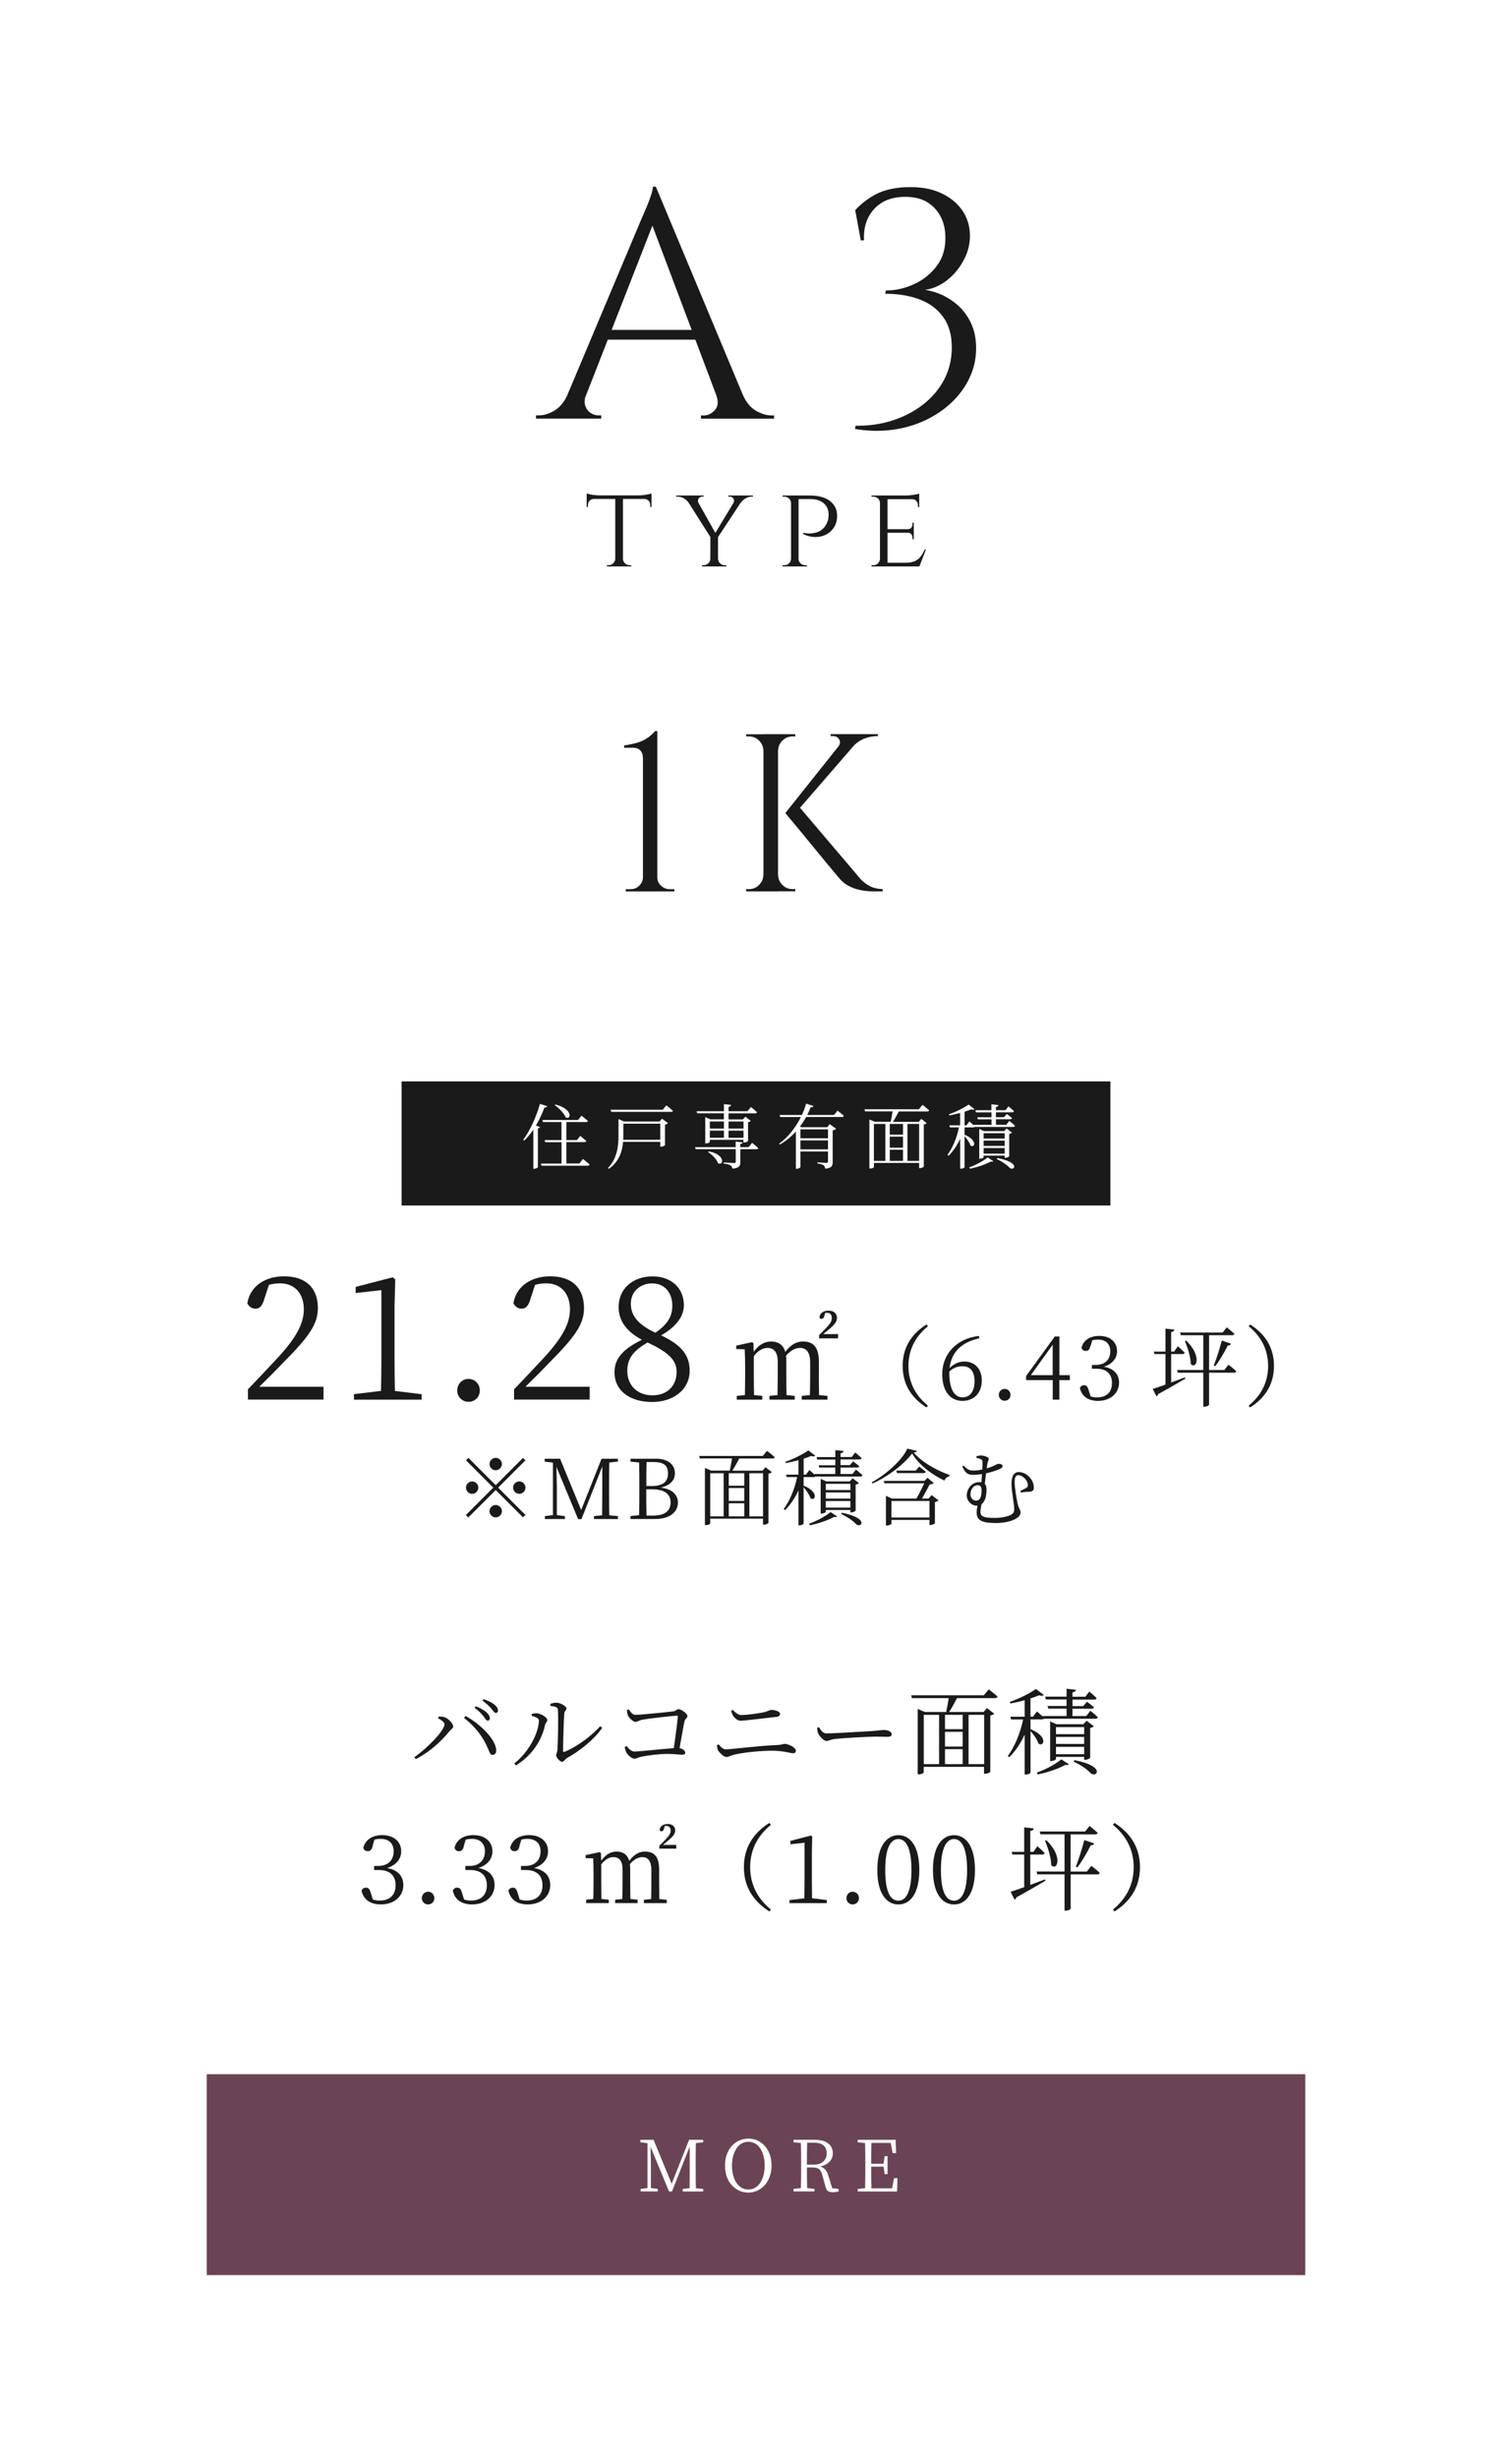 <?xml version="1.0" encoding="UTF-8"?><svg id="_レイヤー_2" xmlns="http://www.w3.org/2000/svg" width="256" height="416" xmlns:xlink="http://www.w3.org/1999/xlink" viewBox="0 0 256 416"><defs><style>.cls-1,.cls-2{fill:#fff;}.cls-2{filter:url(#drop-shadow-1);}.cls-3{fill:#1a1a1a;}.cls-4{fill:#6a4455;}</style><filter id="drop-shadow-1" filterUnits="userSpaceOnUse"><feOffset dx="0" dy="0"/><feGaussianBlur result="blur" stdDeviation="10"/><feFlood flood-color="#000" flood-opacity=".1"/><feComposite in2="blur" operator="in"/><feComposite in="SourceGraphic"/></filter></defs><g id="_レイヤー_1-2"><rect class="cls-2" width="256" height="416"/><path class="cls-3" d="m99.21,66.83c-.26.73-.29,1.36-.11,1.87.18.51.49.91.91,1.18.42.27.85.41,1.29.41h.5v.55h-11.05v-.55h.5c.84,0,1.71-.27,2.61-.8.9-.53,1.64-1.42,2.23-2.67h3.13Zm11.83-35.25l.5,3.85-13.8,35.26h-3.3l14.08-33.44c.4-.92.74-1.71,1.02-2.37.28-.66.51-1.3.71-1.92.2-.62.3-1.08.3-1.38h.5Zm7.75,24.25v1.65h-17.21v-1.65h17.21Zm-7.75-24.25l16.28,38.94h-4.67l-12.71-33.71,1.1-5.22Zm10.23,35.25h4.51c.55,1.25,1.28,2.14,2.2,2.67.92.53,1.8.8,2.64.8h.44v.55h-12.38v-.55h.49c.7,0,1.32-.3,1.87-.91.55-.61.62-1.46.22-2.56Z"/><path class="cls-3" d="m153.38,31.69c2.24-.11,4.16.19,5.78.91,1.61.71,2.86,1.71,3.74,2.97.88,1.26,1.32,2.7,1.32,4.32,0,1.32-.29,2.59-.88,3.79-.59,1.21-1.35,2.26-2.28,3.13-.94.88-1.94,1.51-3.03,1.9-1.08.38-2.12.45-3.11.19,1.21,0,2.42.21,3.63.63,1.21.42,2.33,1.05,3.36,1.9,1.03.84,1.84,1.9,2.45,3.16.61,1.27.91,2.72.91,4.37s-.36,3.35-1.07,4.89-1.71,2.92-2.97,4.15c-1.27,1.23-2.76,2.25-4.48,3.08-1.72.82-3.6,1.38-5.64,1.65-2.04.27-4.15.23-6.35-.14l.11-.55c2.2.04,4.27-.26,6.21-.88,1.94-.62,3.68-1.52,5.2-2.7,1.52-1.17,2.71-2.58,3.58-4.23.86-1.65,1.29-3.46,1.29-5.45,0-2.09-.49-3.8-1.46-5.14-.97-1.34-2.3-2.33-3.99-2.97-1.69-.64-3.63-.96-5.83-.96l.11-.55c1.65,0,3.26-.37,4.84-1.1,1.58-.73,2.87-1.8,3.88-3.19,1.01-1.39,1.46-3.1,1.35-5.12-.04-1.1-.3-2.14-.8-3.11s-1.23-1.77-2.2-2.39-2.23-.94-3.77-.94c-2.27,0-4.03.69-5.28,2.06-1.25,1.38-1.82,3.14-1.71,5.31h-.55l-.94-5.11c.88-.99,1.99-1.86,3.33-2.61,1.34-.75,3.09-1.18,5.25-1.29Z"/><path class="cls-3" d="m105.93,150.85l.04-.38h.8c.58,0,1.08-.2,1.48-.61s.61-.89.61-1.44v-20.03c0-.61-.15-1.07-.44-1.39-.29-.32-.73-.47-1.31-.47h-1.44v-.38c.51-.08.99-.16,1.46-.27.47-.1.92-.23,1.35-.4.43-.16.85-.39,1.25-.68.41-.29.8-.65,1.18-1.08h.38v24.74c0,.56.21,1.03.63,1.42.42.39.91.59,1.46.59h.8v.38h-8.25Z"/><path class="cls-3" d="m129.37,127.02h-.11c-.03-.66-.27-1.22-.74-1.69-.47-.47-1.03-.7-1.69-.7h-.49v-.38h3.04v2.77Zm0,21.05v2.77h-3.04v-.38h.49c.66,0,1.22-.23,1.69-.7s.72-1.03.74-1.69h.11Zm2.36-23.83v26.6h-2.47v-26.6h2.47Zm-.11,2.77v-2.77h3.04v.38h-.49c-.66,0-1.22.24-1.69.7s-.72,1.03-.74,1.69h-.11Zm0,21.05h.11c.03.66.27,1.22.74,1.69.47.47,1.03.7,1.69.7h.49v.38h-3.04v-2.77Zm14.4-23.56l-11.36,13.11h-1.71l10.45-13.11h2.62Zm-10.98,11.71l10.79,12.69c.53.51,1.07.89,1.62,1.14.54.25,1.21.39,2,.42v.38h-1.63c-.25,0-.62-.02-1.08-.06-.47-.04-.98-.13-1.52-.27s-1.09-.35-1.63-.65c-.54-.29-1.03-.69-1.46-1.2-.89-1.06-1.68-2.01-2.38-2.85-.7-.84-1.43-1.73-2.2-2.68-.77-.95-1.51-1.84-2.2-2.68-.7-.84-1.49-1.79-2.38-2.85l2.09-1.41Zm13.6-11.97v.34h-.15c-.84,0-1.62.17-2.34.49-.72.33-1.34.79-1.84,1.37l-2.39-.08c.33-.43.39-.84.17-1.22-.21-.38-.58-.57-1.08-.57h-.38v-.34h8.02Z"/><path class="cls-3" d="m54.77,234.67v2.17h-12.79v-1.74c1.8-1.86,3.6-3.8,4.99-5.28,3.19-3.45,4.47-5.83,4.47-8.27,0-2.61-1.51-4.38-4-4.38-.55,0-1.22.06-1.91.26l-.73,2.23c-.35,1.25-.78,1.8-1.54,1.8-.64,0-1.07-.35-1.39-.9.49-3.05,3.19-4.58,6.21-4.58,3.92,0,5.74,2.18,5.74,5.37,0,2.67-1.39,4.76-6.03,9.4-.81.87-2.29,2.35-3.89,3.92h10.88Z"/><path class="cls-3" d="m71.39,235.92v.93h-11.46v-.93l4.58-.55c.03-1.74.06-3.45.06-5.16v-11.89l-4.35.49v-1.04l6.27-1.62.43.35-.12,4.5v9.22c0,1.71.03,3.42.06,5.16l4.52.55Z"/><path class="cls-3" d="m77.41,235.31c0-1.07.81-1.97,1.92-1.97s1.91.9,1.91,1.97-.81,1.91-1.91,1.91-1.92-.87-1.92-1.91Z"/><path class="cls-3" d="m99.83,234.67v2.17h-12.79v-1.74c1.8-1.86,3.6-3.8,4.99-5.28,3.19-3.45,4.47-5.83,4.47-8.27,0-2.61-1.51-4.38-4-4.38-.55,0-1.22.06-1.91.26l-.73,2.23c-.35,1.25-.78,1.8-1.54,1.8-.64,0-1.07-.35-1.39-.9.49-3.05,3.19-4.58,6.21-4.58,3.92,0,5.74,2.18,5.74,5.37,0,2.67-1.39,4.76-6.03,9.4-.81.87-2.29,2.35-3.89,3.92h10.88Z"/><path class="cls-3" d="m116.77,231.97c0,3.13-2.7,5.28-6.35,5.28s-6.38-1.8-6.38-5.05c0-2.41,1.6-3.97,4.64-5.48-2.78-1.48-3.94-3.37-3.94-5.54,0-3.22,2.55-5.19,5.74-5.19s5.31,2,5.31,4.87c0,1.6-.93,3.45-3.86,5.11,3.37,1.6,4.84,3.28,4.84,6Zm-2.21.2c0-1.91-1.19-3.25-4.93-4.99-2.29,1.36-3.42,2.61-3.42,4.79,0,2.47,1.68,4.15,4.26,4.15s4.09-1.68,4.09-3.95Zm-3.6-6.64c2.06-1.42,2.87-2.73,2.87-4.61,0-2.06-1.22-3.74-3.42-3.74-1.92,0-3.6,1.3-3.6,3.42,0,1.77.87,3.39,4.15,4.93Z"/><path class="cls-3" d="m138.64,232.62c0,.99.02,2.43.04,3.46l1.42.14v.63h-4.36v-.63l1.39-.14c.02-1.03.04-2.47.04-3.46v-2.04c0-1.85-.72-2.48-1.71-2.48-.77,0-1.62.41-2.38,1.33.04.27.05.58.05.9v2.29c0,1.01.02,2.41.04,3.46l1.39.14v.63h-4.29v-.63l1.37-.14c.02-1.03.04-2.45.04-3.46v-2.14c0-1.73-.68-2.38-1.75-2.38-.77,0-1.62.47-2.3,1.39v3.13c0,.97.02,2.41.04,3.46l1.4.14v.63h-4.32v-.63l1.37-.14c.02-1.04.04-2.48.04-3.46v-1.03c0-1.26-.02-2.32-.07-3.26l-1.44-.04v-.58l2.66-.58.25.14.05,1.49c.86-1.22,1.89-1.75,2.92-1.75,1.22,0,2.07.54,2.43,1.76.97-1.28,1.93-1.76,2.99-1.76,1.78,0,2.7.99,2.7,3.44v2.14Zm3.26-6.86v.72h-3.22v-.54l1.13-1.15c.65-.7,1.03-1.12,1.03-1.77,0-.54-.31-.86-.81-.86-.11,0-.22,0-.32.02l-.13.49c-.11.43-.31.5-.5.5-.16,0-.29-.07-.34-.23.09-.77.72-1.15,1.55-1.15.94,0,1.42.54,1.42,1.22s-.5,1.24-1.4,1.98l-.94.77h2.54Z"/><path class="cls-3" d="m156.86,224.13l.25.3c-1.74,1.41-3.3,3.57-3.3,6.72s1.56,5.31,3.3,6.72l-.25.3c-2.02-1.29-4.03-3.4-4.03-7.02s2.01-5.73,4.03-7.02Z"/><path class="cls-3" d="m165.8,226.47c-3.17.72-4.75,2.46-5.02,5.05.71-.73,1.58-1.12,2.49-1.12,1.76,0,2.96,1.23,2.96,3.2,0,2.19-1.38,3.46-3.27,3.46-2.13,0-3.43-1.7-3.43-4.53,0-3.21,2.22-5.99,6.21-6.46l.08.41Zm-5.07,5.88c0,2.69.84,4.11,2.25,4.11,1.2,0,2.02-.93,2.02-2.71s-.81-2.55-2.02-2.55c-.77,0-1.56.22-2.25.9v.25Z"/><path class="cls-3" d="m169.11,236.05c0-.55.42-1.02.99-1.02s.99.46.99,1.02-.42.99-.99.99-.99-.45-.99-.99Z"/><path class="cls-3" d="m181.13,233.55h-1.77v3.3h-1.12v-3.3h-4.51v-.69l4.86-6.7h.78v6.55h1.77v.84Zm-2.9-.84v-5.15l-3.7,5.15h3.7Z"/><path class="cls-3" d="m184.63,227.73c-.15.62-.33.88-.81.88-.31,0-.57-.13-.71-.53.33-1.38,1.58-2.02,3-2.02,1.85,0,3.02,1.05,3.02,2.57,0,1.23-.81,2.21-2.24,2.65,1.72.3,2.58,1.3,2.58,2.7,0,1.78-1.46,3.08-3.57,3.08-1.54,0-2.73-.66-3.06-2.19.15-.3.39-.46.71-.46.45,0,.62.3.81.96l.29.93c.38.12.74.17,1.08.17,1.67,0,2.54-.93,2.54-2.43s-.87-2.42-2.64-2.42h-.76v-.64h.65c1.5,0,2.46-.84,2.46-2.31,0-1.24-.75-1.98-2.07-1.98-.3,0-.62.03-.97.12l-.29.93Z"/><path class="cls-3" d="m198.28,233.95c.74-.27,1.53-.57,2.34-.87l.08.21c-1.08.63-2.61,1.54-4.6,2.62-.04.18-.17.32-.3.38l-.63-1.26c.45-.12,1.21-.39,2.16-.72v-5.17h-1.88l-.1-.42h1.98v-3.88l1.52.16c-.05.2-.17.35-.56.41v3.31h.5l.63-.9s.74.64,1.16,1.08c-.04.17-.18.24-.38.24h-1.91v4.81Zm9.71-3.01s.84.63,1.32,1.11c-.03.16-.19.24-.39.24h-4.21v5.43c0,.07-.33.33-.83.33h-.15v-5.76h-4.32l-.12-.45h4.44v-5.89h-3.81l-.12-.45h7.2l.71-.88s.79.63,1.29,1.09c-.04.17-.18.24-.41.24h-3.88v5.89h2.58l.71-.9Zm-7.14-4.07c2.67,2.58,1.74,4.92.76,3.96-.01-1.21-.54-2.82-.99-3.88l.23-.08Zm4.66,4.19c.44-1.08.98-2.76,1.35-4.21l1.58.54c-.08.17-.26.3-.56.29-.61,1.21-1.39,2.57-2.13,3.51l-.24-.12Z"/><path class="cls-3" d="m211.66,224.13c2.03,1.29,4.04,3.4,4.04,7.02s-2.01,5.73-4.04,7.02l-.25-.3c1.74-1.41,3.3-3.57,3.3-6.72s-1.56-5.31-3.3-6.72l.25-.3Z"/><path class="cls-3" d="m99.33,83.51c.12.04.3.09.55.14.25.05.52.1.83.13.31.03.59.05.86.05l-2.24.2v-.52Zm10.98.32v.6h-10.98v-.6h10.98Zm-9.76.56v.04c-.31.01-.55.12-.73.31-.18.19-.27.43-.27.71v.32h-.22v-1.38h1.22Zm3.66,10.18v1.28h-1.46v-.2h.24c.32,0,.59-.11.82-.32s.35-.47.36-.76h.04Zm1.26-10.66v11.94h-1.3v-11.94h1.3Zm-.06,10.66h.06c.01.29.13.55.36.76s.5.32.82.32h.22v.2h-1.46v-1.28Zm4.9-11.06v.52l-2.24-.2c.27,0,.55-.02.85-.05.3-.03.58-.08.83-.13.25-.05.44-.1.56-.14Zm0,.88v1.38h-.22v-.32c0-.28-.09-.52-.27-.71-.18-.19-.42-.3-.73-.31v-.04h1.22Z"/><path class="cls-3" d="m118.27,85.11l-1.7-.06c-.21-.31-.48-.55-.79-.73-.31-.18-.66-.27-1.05-.27h-.24v-.2h4.64v.2h-.24c-.29,0-.5.12-.63.35-.13.23-.12.47.01.71Zm-.7-1.24l3.7,6.58-.82.7-4.62-7.28h1.74Zm2.76,10.7v1.28h-1.46v-.2h.24c.32,0,.59-.11.81-.32s.34-.47.35-.76h.06Zm1.24-3.88v5.16h-1.3v-5.16h1.3Zm3.36-6.82h1.26l-4.76,7.24-.74-.22,4.24-7.02Zm-3.42,10.7h.06c.01.29.13.55.35.76s.49.32.81.32h.24v.2h-1.46v-1.28Zm2.66-9.44c.15-.27.15-.51.02-.74-.13-.23-.35-.34-.64-.34h-.24v-.2h4.18v.2h-.24c-.37,0-.72.1-1.05.31-.33.21-.58.44-.77.71l-1.26.06Z"/><path class="cls-3" d="m133.97,85.11h-.04c-.01-.31-.13-.56-.35-.76-.22-.2-.49-.3-.81-.3h-.28v-.2h1.74l-.26,1.26Zm0,9.46l.26,1.28h-1.74v-.2h.28c.32,0,.59-.11.81-.32s.34-.47.35-.76h.04Zm1.24-10.72v12h-1.28v-12h1.28Zm-.06,10.72h.04c.01.29.13.55.35.76s.49.32.81.32h.28v.2h-1.74l.26-1.28Zm2.02-10.72c.93,0,1.74.14,2.42.41s1.21.67,1.58,1.18c.37.51.56,1.12.56,1.83,0,.76-.17,1.41-.51,1.95-.34.54-.79.95-1.35,1.24-.56.29-1.18.43-1.86.42s-1.36-.18-2.04-.51v-.2c.44.08.83.12,1.18.11s.71-.07,1.1-.18.75-.32,1.09-.63.61-.75.81-1.32c.05-.15.09-.32.11-.52.02-.2.03-.39.03-.56,0-.81-.28-1.45-.84-1.92-.56-.47-1.33-.7-2.32-.7h-1.96c-.07-.2-.14-.4-.22-.6h2.22Z"/><path class="cls-3" d="m149.03,85.11h-.04c-.01-.31-.13-.56-.34-.76-.21-.2-.49-.3-.82-.3h-.28v-.2h1.74l-.26,1.26Zm0,9.46l.26,1.28h-1.74v-.2h.28c.33,0,.61-.11.82-.32.21-.21.33-.47.34-.76h.04Zm1.24-10.72v12h-1.28v-12h1.28Zm5.36,0v.62h-5.4v-.62h5.4Zm-.92,5.7v.6h-4.48v-.6h4.48Zm.94,5.68l-.04.62h-5.38v-.62h5.42Zm1.12-2.24l-1.1,2.86h-3.04l.68-.62c.67,0,1.2-.1,1.61-.29.41-.19.74-.46.99-.8.25-.34.47-.72.66-1.15h.2Zm-1.14-9.46v.52l-2.28-.2c.41,0,.85-.04,1.32-.11s.79-.14.96-.21Zm-.92,4.92v1.14h-1.04v-.04c.28,0,.49-.08.62-.25.13-.17.2-.36.2-.59v-.26h.22Zm0,1.66v1.14h-.22v-.26c0-.23-.07-.42-.2-.59-.13-.17-.34-.25-.62-.25v-.04h1.04Zm.92-5.7v1.38h-.22v-.3c0-.28-.09-.52-.27-.72-.18-.2-.42-.3-.73-.3v-.06h1.22Z"/><rect class="cls-3" x="68" y="183" width="120" height="21"/><rect class="cls-4" x="35" y="351" width="186" height="34"/><path class="cls-1" d="m92.66,187.19c-.06.14-.22.24-.48.23-.4,1.09-.9,2.12-1.45,3.05l.71.26c-.05.11-.16.19-.37.22v6.57c-.01.06-.32.26-.63.26h-.14v-6.62c-.48.71-1,1.33-1.54,1.85l-.18-.12c1.08-1.45,2.19-3.77,2.84-6.09l1.25.4Zm6.04,8.94s.71.54,1.13.94c-.04.13-.14.19-.31.19h-7.84l-.1-.36h3.5v-3.62h-2.76l-.1-.35h2.85v-3.05h-3.13l-.1-.35h6.03l.59-.73s.66.52,1.08.89c-.04.13-.16.19-.32.19h-3.33v3.05h1.79l.55-.7s.65.49,1.03.85c-.02.13-.14.19-.31.19h-3.06v3.62h2.21l.6-.77Zm-4.63-9.22c3.03.8,2.61,2.67,1.71,2.18-.28-.71-1.15-1.58-1.85-2.07l.13-.11Z"/><path class="cls-1" d="m112.11,189.32l.98.74c-.07.1-.26.19-.5.25v3.48c-.01.08-.43.26-.68.26h-.12v-.82h-6.3c-.13,1.57-.64,3.32-2.39,4.56l-.16-.13c1.55-1.63,1.78-3.66,1.78-5.58v-2.71l.96.42h5.98l.44-.48Zm.7-2.27s.68.52,1.12.91c-.02.13-.14.19-.31.19h-10.12l-.11-.36h8.82l.61-.74Zm-1.02,5.83v-2.72h-6.25v1.92c0,.25,0,.53-.02.8h6.27Z"/><path class="cls-1" d="m127.33,193.39s.66.52,1.06.9c-.04.12-.14.18-.31.18h-2.73v2.13c0,.66-.13,1.06-1.34,1.16-.05-.24-.13-.44-.31-.55-.2-.13-.56-.24-1.18-.31v-.19s1.46.1,1.75.1c.24,0,.3-.06.3-.25v-2.09h-6.78l-.11-.35h6.88v-.94l1.19.13c-.04.16-.14.24-.41.29v.52h1.42l.58-.73Zm-9.39-5.34h4.63v-1.21l1.21.13c-.04.17-.14.29-.43.34v.74h3.21l.58-.72s.64.5,1.03.89c-.04.13-.16.18-.32.18h-4.5v1.03h2.43l.42-.46.92.71c-.07.08-.25.18-.47.22v3.18c-.01.08-.38.26-.65.26h-.12v-.46h-5.71v.36c0,.08-.34.25-.64.25h-.12v-4.45l.83.38h2.32v-1.03h-4.52l-.11-.35Zm2.05,6.79c2.94.55,2.51,2.52,1.57,2-.2-.67-1.01-1.47-1.68-1.88l.11-.12Zm.19-5.06v1.2h2.39v-1.2h-2.39Zm0,2.76h2.39v-1.21h-2.39v1.21Zm3.17-2.76v1.2h2.54v-1.2h-2.54Zm2.54,2.76v-1.21h-2.54v1.21h2.54Z"/><path class="cls-1" d="m141.8,187.94s.66.5,1.07.89c-.04.13-.13.19-.3.19h-6.08c-.3.55-.65,1.1-1.05,1.63l.23.1h4.39l.43-.52,1.07.79c-.1.11-.31.22-.58.26v5.35c0,.63-.12,1.03-1.26,1.14-.05-.25-.11-.46-.28-.58-.19-.13-.49-.24-1.04-.31v-.19s1.26.1,1.51.1c.23,0,.28-.08.28-.26v-1.67h-4.67v2.64c0,.07-.26.28-.64.28h-.13v-6.3c-.76.84-1.67,1.61-2.72,2.2l-.12-.14c1.61-1.15,2.84-2.82,3.69-4.51h-3.5l-.11-.35h3.78c.3-.65.54-1.29.72-1.92l1.25.41c-.05.14-.16.21-.48.19-.17.43-.36.88-.59,1.32h4.54l.59-.73Zm-6.28,3.17v1.51h4.67v-1.51h-4.67Zm4.67,3.39v-1.52h-4.67v1.52h4.67Z"/><path class="cls-1" d="m156.2,186.98s.68.52,1.12.91c-.04.13-.14.19-.31.19h-4.83c-.3.59-.68,1.27-1,1.76h4.38l.42-.5.92.72c-.08.11-.23.18-.49.21v7.14c0,.06-.3.26-.67.26h-.12v-.88h-7.65v.7c0,.07-.25.25-.65.25h-.12v-8.29l.91.38h2.7c.1-.48.24-1.2.32-1.76h-4.67l-.1-.36h9.22l.61-.74Zm-8.24,9.47h1.94v-6.25h-1.94v6.25Zm4.93-6.25h-2.24v1.81h2.24v-1.81Zm0,2.15h-2.24v1.87h2.24v-1.87Zm-2.24,4.1h2.24v-1.89h-2.24v1.89Zm2.99-6.25v6.25h1.98v-6.25h-1.98Z"/><path class="cls-1" d="m170.9,189.69s.6.47.95.82c-.02.13-.14.19-.3.19h-6.54c-.06.06-.16.08-.26.08h-1.44v1.24c2.29.94,1.7,2.33,1,1.82-.14-.49-.6-1.14-1-1.58v5.26c0,.07-.26.25-.62.25h-.12v-5.07c-.49,1.08-1.14,2.05-1.96,2.88l-.18-.17c.94-1.28,1.58-2.95,1.94-4.63h-1.54l-.08-.35h1.81v-2.09c-.6.16-1.24.31-1.82.41l-.07-.19c1.16-.38,2.62-1.13,3.32-1.64l1.01.77c-.11.12-.3.13-.6.04-.3.13-.68.26-1.09.4v2.31h.32l.5-.66s.44.37.79.68l-.04-.11h3v-.94h-2.32l-.1-.34h2.41v-.83h-2.63l-.1-.36h2.72v-1.01l1.19.13c-.02.17-.14.29-.43.32v.55h1.63l.49-.65s.59.46.94.82c-.04.13-.13.19-.3.19h-2.76v.83h1.36l.48-.55s.54.39.89.71c-.02.13-.14.18-.31.18h-2.41v.94h1.75l.5-.66Zm-6.81,7.86c1.06-.38,2.25-.98,3.13-1.69l.96.64c-.1.1-.2.12-.43.06-1.01.54-2.31.97-3.51,1.21l-.14-.22Zm6.02-1.63v-.37h-3.57v.28c0,.08-.31.25-.62.25h-.12v-5.03l.8.36h3.41l.42-.44.91.7c-.07.08-.25.18-.47.22v3.78c-.01.07-.38.26-.64.26h-.12Zm-3.57-4.15v.9h3.57v-.9h-3.57Zm3.57,1.25h-3.57v.89h3.57v-.89Zm0,2.2v-.95h-3.57v.95h3.57Zm-1.25.74c4.13.8,2.77,2.31,2.08,1.65-.41-.44-1.16-1-2.16-1.46l.08-.19Z"/><path class="cls-1" d="m117.81,362.66c-.02,1.14-.02,2.3-.02,3.49v.66c0,1.16,0,2.33.02,3.49l1.25.12v.43h-3.47v-.43l1.17-.12c.02-1.15.01-2.31.02-3.46v-3.61s-3.01,7.62-3.01,7.62h-.49l-3.14-7.57c.02,1.14.06,2.72.06,2.73v4.26l1.16.14v.43h-2.89v-.43l1.16-.14v-7.6s-1.2-.14-1.2-.14v-.42h2.23l3.06,7.44,2.95-7.44h2.38v.42l-1.25.13Z"/><path class="cls-1" d="m130.63,366.47c0,2.84-1.88,4.57-3.92,4.57s-3.96-1.64-3.96-4.57,1.91-4.57,3.96-4.57,3.92,1.64,3.92,4.57Zm-3.92,4.04c1.87,0,2.76-1.97,2.76-4.04s-.89-4.03-2.76-4.03-2.78,1.97-2.78,4.03.89,4.04,2.78,4.04Z"/><path class="cls-1" d="m141.98,370.42v.43c-.22.06-.53.12-.92.12-.78,0-1.09-.22-1.24-.76l-.6-2.16c-.28-1.04-.7-1.27-1.8-1.27h-.8c0,1.24,0,2.38.04,3.5l1.25.13v.43h-3.56v-.43l1.25-.13c.04-1.14.04-2.3.04-3.48v-.66c0-1.16,0-2.34-.04-3.49l-1.25-.13v-.42h3.57c1.96,0,3.09.83,3.09,2.29,0,1.06-.76,1.97-2.2,2.23.74.17,1.14.61,1.44,1.56l.65,2.12,1.08.11Zm-4.17-4.11c1.4,0,2.16-.82,2.16-1.92s-.65-1.79-2.07-1.79h-1.24c-.04,1.15-.04,2.32-.04,3.71h1.19Z"/><path class="cls-1" d="m151.96,368.58l-.08,2.27h-6.66v-.43l1.25-.13c.04-1.14.04-2.3.04-3.48v-.66c0-1.16,0-2.34-.04-3.49l-1.25-.13v-.42h6.42l.08,2.25h-.59l-.32-1.73h-3.27c-.04,1.13-.04,2.3-.04,3.53h2.1l.18-1.29h.49v3.04h-.49l-.17-1.26h-2.11c0,1.33,0,2.51.04,3.67h3.51l.31-1.73h.6Z"/><path class="cls-3" d="m74.17,290.78l.11-.3c.24,0,.61,0,.94.1.67.18,1.52,1.1,1.52,1.58,0,.3-.35.45-.64.8-1.46,1.82-3.55,3.65-5.71,4.72l-.24-.32c2.06-1.41,5.11-4.47,5.11-5.59,0-.37-.67-.78-1.09-.99Zm9.25,6.19c-.4,0-.5-.32-.75-.96-.9-2.15-2.21-3.81-4.11-5.31l.26-.32c2.27,1.23,4.96,3.71,5.19,5.65.06.59-.21.94-.58.94Zm-1.58-6.56c-.35-.42-.78-.91-1.49-1.41l.22-.27c.8.34,1.42.69,1.83,1.06.38.38.54.66.54.96,0,.27-.14.43-.38.43s-.4-.37-.72-.77Zm1.33-1.3c-.37-.4-.75-.8-1.47-1.3l.19-.27c.82.29,1.44.59,1.83.93.43.35.59.66.59.98,0,.27-.13.42-.37.42-.26,0-.42-.37-.77-.75Z"/><path class="cls-3" d="m90.03,290.38v-.34c.24-.06.58-.14.93-.11.56.05,1.7.66,1.7,1.14,0,.34-.3.45-.38.85-.53,2.45-2.02,5.01-4.93,6.83l-.27-.34c2.54-1.98,4.16-5.31,4.16-7.25,0-.5-.82-.69-1.2-.78Zm3.14-2.05c.42-.14.69-.19,1.06-.19.64,0,1.68.58,1.68.96,0,.35-.32.35-.37.85-.08.74-.21,5.09-.21,6.29,0,.22.1.26.26.21,2.32-.99,4.54-2.71,6.03-4.32l.34.27c-1.38,1.97-3.71,3.84-5.91,5.07-.37.22-.58.67-.9.67-.35,0-.99-.77-.99-1.07s.18-.38.22-1.02c.08-.91.18-5.22.08-6.75-.02-.4-.45-.54-1.26-.62l-.03-.34Z"/><path class="cls-3" d="m106.46,289.29c.32.38.58.9,1.14.9.82,0,5.33-.45,6.32-.58.56-.06.67-.38.98-.38.42,0,1.49.75,1.49,1.15,0,.34-.4.48-.5.91-.16.7-.5,2.69-.83,4.55.53.08.96.42.96.75,0,.26-.18.35-.62.35-.48,0-1.17-.14-2.37-.14-1.36,0-3.27.24-4.21.43-.85.16-1.06.38-1.41.38-.45,0-1.15-.64-1.36-1.06-.14-.26-.26-.72-.27-.91l.3-.18c.35.42.75.94,1.38.94s4.87-.45,6.63-.58c.27-1.92.61-4.39.67-5.3.02-.13-.03-.18-.16-.18-.69,0-4.85.48-5.99.7-.37.08-.74.35-1.02.35-.43,0-1.17-.77-1.3-1.17-.08-.19-.14-.61-.14-.85l.32-.11Z"/><path class="cls-3" d="m121.37,295.31l.32-.11c.34.43.69.83,1.25.83.7,0,5.6-.62,8.8-.74.69-.05.9-.19,1.09-.19.66,0,1.92.61,1.92,1.17,0,.27-.18.42-.48.42-.4,0-1.65-.43-3.55-.43-1.73,0-4.83.26-6.48.69-.59.14-.86.37-1.25.37-.48,0-1.23-.77-1.41-1.12-.11-.21-.16-.46-.21-.88Zm10.18-4.79c-2.62.3-5.6.67-6.18.67-.45,0-.93-.42-1.2-.77-.16-.27-.27-.51-.4-.91l.29-.16c.61.61,1.01.88,1.49.88.69,0,2.66-.24,3.65-.45.93-.19,1.02-.42,1.41-.42.59,0,1.47.24,1.47.66,0,.26-.18.45-.53.5Z"/><path class="cls-3" d="m138.67,292.29c.35.54.61,1.04,1.28,1.04,1.42,0,7.03-.37,7.76-.4,1.07-.08,1.52-.18,1.94-.18.61,0,1.33.27,1.33.7,0,.29-.16.46-.7.46s-1.12-.03-2.1-.03-5.51.24-6.71.38c-.91.1-1.09.34-1.55.34s-1.2-.78-1.42-1.33c-.11-.3-.13-.58-.14-.9l.32-.1Z"/><path class="cls-3" d="m167.41,285.88s.91.69,1.49,1.22c-.05.18-.19.26-.42.26h-6.45c-.4.78-.91,1.7-1.33,2.35h5.84l.56-.67,1.23.96c-.11.14-.3.24-.66.29v9.52c0,.08-.4.35-.9.35h-.16v-1.17h-10.21v.93c0,.1-.34.34-.86.34h-.16v-11.06l1.22.51h3.6c.13-.64.32-1.6.43-2.35h-6.23l-.13-.48h12.31l.82-.99Zm-11,12.65h2.59v-8.34h-2.59v8.34Zm6.58-8.34h-2.99v2.42h2.99v-2.42Zm0,2.87h-2.99v2.5h2.99v-2.5Zm-2.99,5.47h2.99v-2.53h-2.99v2.53Zm3.99-8.34v8.34h2.64v-8.34h-2.64Z"/><path class="cls-3" d="m184.61,289.5s.8.62,1.26,1.09c-.03.18-.19.26-.4.26h-8.72c-.08.08-.21.11-.35.11h-1.92v1.65c3.06,1.25,2.27,3.11,1.33,2.43-.19-.66-.8-1.52-1.33-2.11v7.03c0,.1-.35.34-.83.34h-.16v-6.77c-.66,1.44-1.52,2.74-2.61,3.84l-.24-.22c1.25-1.71,2.11-3.94,2.59-6.18h-2.05l-.11-.46h2.42v-2.79c-.8.21-1.65.42-2.43.54l-.1-.26c1.55-.51,3.49-1.5,4.43-2.19l1.34,1.02c-.14.16-.4.18-.8.05-.4.18-.91.35-1.46.53v3.09h.43l.67-.88s.59.5,1.06.91l-.05-.14h4v-1.25h-3.09l-.13-.45h3.22v-1.1h-3.5l-.13-.48h3.63v-1.34l1.58.18c-.03.22-.19.38-.58.43v.74h2.18l.66-.86s.78.61,1.25,1.09c-.05.18-.18.26-.4.26h-3.68v1.1h1.81l.64-.74s.72.53,1.18.94c-.03.18-.19.24-.42.24h-3.22v1.25h2.34l.67-.88Zm-9.09,10.48c1.41-.51,3.01-1.31,4.18-2.26l1.28.85c-.13.13-.27.16-.58.08-1.34.72-3.09,1.3-4.69,1.62l-.19-.29Zm8.04-2.18v-.5h-4.77v.37c0,.11-.42.34-.83.34h-.16v-6.71l1.07.48h4.55l.56-.59,1.22.93c-.1.11-.34.24-.62.29v5.04c-.02.1-.51.35-.85.35h-.16Zm-4.77-5.54v1.2h4.77v-1.2h-4.77Zm4.77,1.67h-4.77v1.18h4.77v-1.18Zm0,2.93v-1.26h-4.77v1.26h4.77Zm-1.66.99c5.51,1.07,3.7,3.09,2.77,2.21-.54-.59-1.55-1.33-2.88-1.95l.11-.26Z"/><path class="cls-3" d="m63.12,312.32c-.16.66-.35.94-.86.94-.34,0-.61-.14-.75-.56.35-1.47,1.68-2.16,3.2-2.16,1.97,0,3.22,1.12,3.22,2.74,0,1.31-.86,2.35-2.39,2.83,1.84.32,2.75,1.39,2.75,2.88,0,1.91-1.55,3.28-3.81,3.28-1.65,0-2.91-.7-3.27-2.34.16-.32.42-.5.75-.5.48,0,.66.32.86,1.02l.3.99c.4.13.78.18,1.15.18,1.78,0,2.71-.99,2.71-2.59s-.93-2.58-2.82-2.58h-.82v-.69h.69c1.6,0,2.62-.9,2.62-2.47,0-1.33-.8-2.11-2.21-2.11-.32,0-.66.03-1.04.13l-.3.99Z"/><path class="cls-3" d="m71.42,321.21c0-.59.45-1.09,1.06-1.09s1.06.5,1.06,1.09-.45,1.06-1.06,1.06-1.06-.48-1.06-1.06Z"/><path class="cls-3" d="m78.56,312.32c-.16.66-.35.94-.86.94-.34,0-.61-.14-.75-.56.35-1.47,1.68-2.16,3.2-2.16,1.97,0,3.22,1.12,3.22,2.74,0,1.31-.86,2.35-2.38,2.83,1.84.32,2.75,1.39,2.75,2.88,0,1.91-1.55,3.28-3.81,3.28-1.65,0-2.91-.7-3.27-2.34.16-.32.42-.5.75-.5.48,0,.66.32.86,1.02l.3.99c.4.13.79.18,1.15.18,1.78,0,2.71-.99,2.71-2.59s-.93-2.58-2.82-2.58h-.82v-.69h.69c1.6,0,2.62-.9,2.62-2.47,0-1.33-.8-2.11-2.21-2.11-.32,0-.66.03-1.04.13l-.3.99Z"/><path class="cls-3" d="m87.98,312.32c-.16.66-.35.94-.86.94-.34,0-.61-.14-.75-.56.35-1.47,1.68-2.16,3.2-2.16,1.97,0,3.22,1.12,3.22,2.74,0,1.31-.86,2.35-2.38,2.83,1.84.32,2.75,1.39,2.75,2.88,0,1.91-1.55,3.28-3.81,3.28-1.65,0-2.91-.7-3.27-2.34.16-.32.42-.5.75-.5.48,0,.66.32.86,1.02l.3.99c.4.13.79.18,1.15.18,1.78,0,2.71-.99,2.71-2.59s-.93-2.58-2.82-2.58h-.82v-.69h.69c1.6,0,2.62-.9,2.62-2.47,0-1.33-.8-2.11-2.21-2.11-.32,0-.66.03-1.04.13l-.3.99Z"/><path class="cls-3" d="m111.6,318.29c0,.88.02,2.16.03,3.07l1.26.13v.56h-3.87v-.56l1.23-.13c.02-.91.03-2.19.03-3.07v-1.81c0-1.65-.64-2.21-1.52-2.21-.69,0-1.44.37-2.11,1.18.03.24.05.51.05.8v2.03c0,.9.02,2.14.03,3.07l1.23.13v.56h-3.81v-.56l1.22-.13c.02-.91.03-2.18.03-3.07v-1.91c0-1.54-.61-2.11-1.55-2.11-.69,0-1.44.42-2.05,1.23v2.79c0,.86.02,2.14.03,3.07l1.25.13v.56h-3.84v-.56l1.22-.13c.02-.93.03-2.21.03-3.07v-.91c0-1.12-.02-2.07-.06-2.9l-1.28-.03v-.51l2.37-.51.22.13.05,1.33c.77-1.09,1.68-1.55,2.59-1.55,1.09,0,1.84.48,2.16,1.57.86-1.14,1.71-1.57,2.66-1.57,1.58,0,2.4.88,2.4,3.06v1.91Zm2.9-6.1v.64h-2.87v-.48l1.01-1.02c.58-.62.91-.99.91-1.57,0-.48-.27-.77-.72-.77-.1,0-.19,0-.29.02l-.11.43c-.1.38-.27.45-.45.45-.14,0-.26-.06-.3-.21.08-.69.64-1.02,1.38-1.02.83,0,1.26.48,1.26,1.09s-.45,1.1-1.25,1.76l-.83.69h2.26Z"/><path class="cls-3" d="m130.26,308.48l.27.32c-1.86,1.5-3.52,3.81-3.52,7.17s1.67,5.67,3.52,7.17l-.27.32c-2.16-1.38-4.31-3.63-4.31-7.49s2.14-6.11,4.31-7.49Z"/><path class="cls-3" d="m139.98,321.54v.51h-6.32v-.51l2.53-.3c.02-.96.03-1.91.03-2.85v-6.56l-2.4.27v-.58l3.46-.9.24.19-.06,2.48v5.09c0,.94.02,1.89.03,2.85l2.5.3Z"/><path class="cls-3" d="m143.31,321.21c0-.59.45-1.09,1.06-1.09s1.06.5,1.06,1.09-.45,1.06-1.06,1.06-1.06-.48-1.06-1.06Z"/><path class="cls-3" d="m155.65,316.44c0,4.27-1.73,5.84-3.54,5.84s-3.57-1.57-3.57-5.84,1.75-5.89,3.57-5.89,3.54,1.6,3.54,5.89Zm-3.54,5.2c1.12,0,2.21-1.15,2.21-5.2s-1.09-5.23-2.21-5.23-2.23,1.12-2.23,5.23,1.07,5.2,2.23,5.2Z"/><path class="cls-3" d="m165.07,316.44c0,4.27-1.73,5.84-3.54,5.84s-3.57-1.57-3.57-5.84,1.75-5.89,3.57-5.89,3.54,1.6,3.54,5.89Zm-3.54,5.2c1.12,0,2.21-1.15,2.21-5.2s-1.09-5.23-2.21-5.23-2.22,1.12-2.22,5.23,1.07,5.2,2.22,5.2Z"/><path class="cls-3" d="m174.43,318.97c.78-.29,1.63-.61,2.5-.93l.08.22c-1.15.67-2.79,1.65-4.91,2.8-.05.19-.18.34-.32.4l-.67-1.34c.48-.13,1.3-.42,2.3-.77v-5.52h-2l-.11-.45h2.11v-4.15l1.62.18c-.05.21-.18.37-.59.43v3.54h.53l.67-.96s.78.69,1.23,1.15c-.05.18-.19.26-.4.26h-2.03v5.14Zm10.36-3.22s.9.67,1.41,1.18c-.03.18-.21.26-.42.26h-4.5v5.79c0,.08-.35.35-.88.35h-.16v-6.15h-4.61l-.13-.48h4.74v-6.29h-4.07l-.13-.48h7.68l.75-.94s.85.67,1.38,1.17c-.05.18-.19.26-.43.26h-4.15v6.29h2.75l.75-.96Zm-7.62-4.34c2.85,2.75,1.86,5.25.82,4.23-.02-1.3-.58-3.01-1.06-4.15l.24-.08Zm4.98,4.47c.46-1.15,1.04-2.95,1.44-4.5l1.68.58c-.08.18-.27.32-.59.3-.66,1.3-1.49,2.74-2.27,3.75l-.26-.13Z"/><path class="cls-3" d="m188.7,308.48c2.16,1.38,4.31,3.63,4.31,7.49s-2.15,6.12-4.31,7.49l-.27-.32c1.86-1.5,3.52-3.81,3.52-7.17s-1.67-5.67-3.52-7.17l.27-.32Z"/><path class="cls-3" d="m83.93,251.33l4.62-4.62.41.41-4.62,4.62,4.62,4.62-.41.41-4.62-4.62-4.64,4.64-.41-.41,4.64-4.64-4.62-4.62.41-.41,4.62,4.62Zm-3.99,1.46c-.57,0-1.05-.48-1.05-1.05s.48-1.05,1.05-1.05,1.05.48,1.05,1.05-.48,1.05-1.05,1.05Zm2.94-5.04c0-.57.48-1.05,1.05-1.05s1.05.48,1.05,1.05-.48,1.05-1.05,1.05-1.05-.48-1.05-1.05Zm2.1,7.98c0,.57-.48,1.05-1.05,1.05s-1.05-.48-1.05-1.05.48-1.05,1.05-1.05,1.05.48,1.05,1.05Zm2.94-5.04c.57,0,1.05.48,1.05,1.05s-.48,1.05-1.05,1.05-1.05-.48-1.05-1.05.48-1.05,1.05-1.05Z"/><path class="cls-3" d="m103.16,247.49c-.03,1.33-.03,2.69-.03,4.08v.77c0,1.36,0,2.72.03,4.08l1.46.14v.5h-4.05v-.5l1.37-.14c.03-1.34.01-2.7.03-4.03v-4.22s-3.52,8.9-3.52,8.9h-.57l-3.67-8.84c.03,1.33.07,3.18.07,3.19v4.97l1.36.17v.5h-3.38v-.5l1.36-.17v-8.88s-1.4-.17-1.4-.17v-.49h2.61l3.57,8.68,3.45-8.68h2.77v.49l-1.46.15Z"/><path class="cls-3" d="m110.98,246.84c2.13,0,3.29,1,3.29,2.47,0,1.09-.7,2.06-2.4,2.42,2.04.27,2.91,1.27,2.91,2.55,0,1.41-1.13,2.77-3.91,2.77h-4.12v-.5l1.46-.15c.04-1.34.04-2.7.04-4.08v-.77c0-1.34,0-2.72-.04-4.06l-1.46-.15v-.49h4.22Zm-1.51.57c-.04,1.32-.04,2.66-.04,4.06h.88c1.9,0,2.79-.7,2.79-2.13s-.78-1.93-2.49-1.93h-1.13Zm1.13,9.06c1.95,0,2.94-.79,2.94-2.2s-.95-2.24-3.14-2.24h-.98c0,1.64,0,3.07.04,4.44h1.13Z"/><path class="cls-3" d="m129.87,245.53s.8.6,1.3,1.06c-.04.15-.17.22-.36.22h-5.65c-.35.69-.8,1.49-1.16,2.06h5.11l.49-.59,1.08.84c-.1.13-.27.21-.57.25v8.33c0,.07-.35.31-.78.31h-.14v-1.02h-8.94v.81c0,.08-.29.29-.76.29h-.14v-9.68l1.06.45h3.15c.11-.56.28-1.4.38-2.06h-5.45l-.11-.42h10.77l.71-.87Zm-9.62,11.07h2.27v-7.3h-2.27v7.3Zm5.76-7.3h-2.62v2.12h2.62v-2.12Zm0,2.51h-2.62v2.18h2.62v-2.18Zm-2.62,4.79h2.62v-2.21h-2.62v2.21Zm3.49-7.3v7.3h2.31v-7.3h-2.31Z"/><path class="cls-3" d="m144.92,248.69s.7.55,1.11.95c-.03.15-.17.22-.35.22h-7.63c-.07.07-.18.1-.31.1h-1.68v1.44c2.68,1.09,1.99,2.72,1.16,2.13-.17-.57-.7-1.33-1.16-1.85v6.15c0,.08-.31.29-.73.29h-.14v-5.92c-.57,1.26-1.33,2.4-2.28,3.36l-.21-.2c1.09-1.5,1.85-3.45,2.27-5.41h-1.79l-.1-.41h2.11v-2.44c-.7.18-1.44.36-2.13.48l-.08-.22c1.36-.45,3.05-1.32,3.88-1.92l1.18.9c-.13.14-.35.15-.7.04-.35.15-.8.31-1.27.46v2.7h.38l.59-.77s.52.43.92.8l-.04-.13h3.5v-1.09h-2.7l-.11-.39h2.82v-.97h-3.07l-.11-.42h3.18v-1.18l1.39.15c-.03.2-.17.34-.5.38v.64h1.9l.57-.76s.69.53,1.09.95c-.04.15-.15.22-.35.22h-3.22v.97h1.58l.56-.64s.63.46,1.04.83c-.03.15-.17.21-.36.21h-2.82v1.09h2.04l.59-.77Zm-7.96,9.17c1.23-.45,2.63-1.15,3.66-1.98l1.12.74c-.11.11-.24.14-.5.07-1.18.63-2.7,1.13-4.1,1.42l-.17-.25Zm7.03-1.91v-.43h-4.17v.32c0,.1-.36.29-.73.29h-.14v-5.87l.94.42h3.98l.49-.52,1.06.81c-.08.1-.29.21-.55.25v4.41c-.01.08-.45.31-.74.31h-.14Zm-4.17-4.85v1.05h4.17v-1.05h-4.17Zm4.17,1.46h-4.17v1.04h4.17v-1.04Zm0,2.56v-1.11h-4.17v1.11h4.17Zm-1.46.87c4.82.94,3.24,2.7,2.42,1.93-.48-.52-1.36-1.16-2.52-1.71l.1-.22Z"/><path class="cls-3" d="m155.26,245.54c-.06.15-.22.22-.56.25,1.29,1.57,3.66,2.94,6.08,3.82l-.03.21c-.42.07-.74.39-.84.73-2.24-1.05-4.41-2.76-5.48-4.59-1.36,1.83-4.16,3.98-6.72,5.08l-.11-.21c2.34-1.22,5.24-3.85,6.02-5.69l1.64.39Zm2.49,7.47l1.16.9c-.1.11-.32.21-.62.28v3.59c-.01.08-.48.29-.78.29h-.14v-.87h-6.44v.64c0,.1-.41.32-.8.32h-.13v-5.03l1.01.46h4.15c.48-.83.98-1.83,1.33-2.58h-6.74l-.13-.41h6.92l.5-.53,1.05.91c-.1.13-.35.18-.67.21-.31.57-.85,1.58-1.32,2.4h1.12l.52-.59Zm-.38,3.78v-2.79h-6.44v2.79h6.44Zm-1.74-8.61s.67.49,1.11.88c-.04.15-.17.22-.36.22h-4.51l-.11-.42h3.29l.59-.69Z"/><path class="cls-3" d="m163.17,248.02c.76.78,1.06.83,1.68.83.52,0,1.02-.08,1.46-.18.03-.53.04-.97.04-1.21,0-.32-.06-.43-.29-.55-.18-.1-.53-.17-.74-.21,0-.06-.01-.27-.01-.27.29-.08.53-.13.8-.13.42,0,1.3.27,1.3.55s-.14.32-.22.73c-.03.18-.08.5-.13.9,1.32-.35,1.64-.76,1.95-.76s.74.03.74.39c0,.25-.29.41-.81.62-.27.1-1.02.38-1.99.59-.07.57-.14,1.22-.21,1.79.18.2.29.48.29.9,0,.99-.18,2.04-.83,2.52-.13.55-.2,1.02-.2,1.36,0,.9,1.01.97,2.45.97,1.15,0,2.2-.24,2.7-.52.36-.18.57-.41.57-.99,0-.71-.46-3.11-.46-4.22,0-1.41.43-2.02,1.23-2.02,1.34,0,2.55,1.29,2.55,2.62,0,.46-.18.64-.7.7-.41.04-.84,0-1.48.15l-.11-.28c.36-.15.85-.41,1.06-.55.2-.15.22-.25.22-.43,0-.87-.94-1.69-1.64-1.69-.46,0-.6.49-.6,1.22,0,.91.38,3.15.55,3.78.18.7.45.83.45,1.32,0,1.08-2.06,1.78-4.17,1.78s-3.26-.34-3.26-1.72c0-.43.06-.81.14-1.21h-.14c-.91,0-1.68-.87-1.68-1.72,0-1.09.83-2.27,2.09-2.27.14,0,.27.01.39.03.04-.43.07-.91.11-1.39-.49.07-1.01.13-1.53.13-.97,0-1.33-.39-1.81-1.42l.24-.14Zm3.01,4.05c0-.52-.25-.74-.64-.74-.84,0-1.23.88-1.23,1.57,0,.57.43,1.04.91,1.04.8,0,.97-.73.97-1.86Z"/></g></svg>